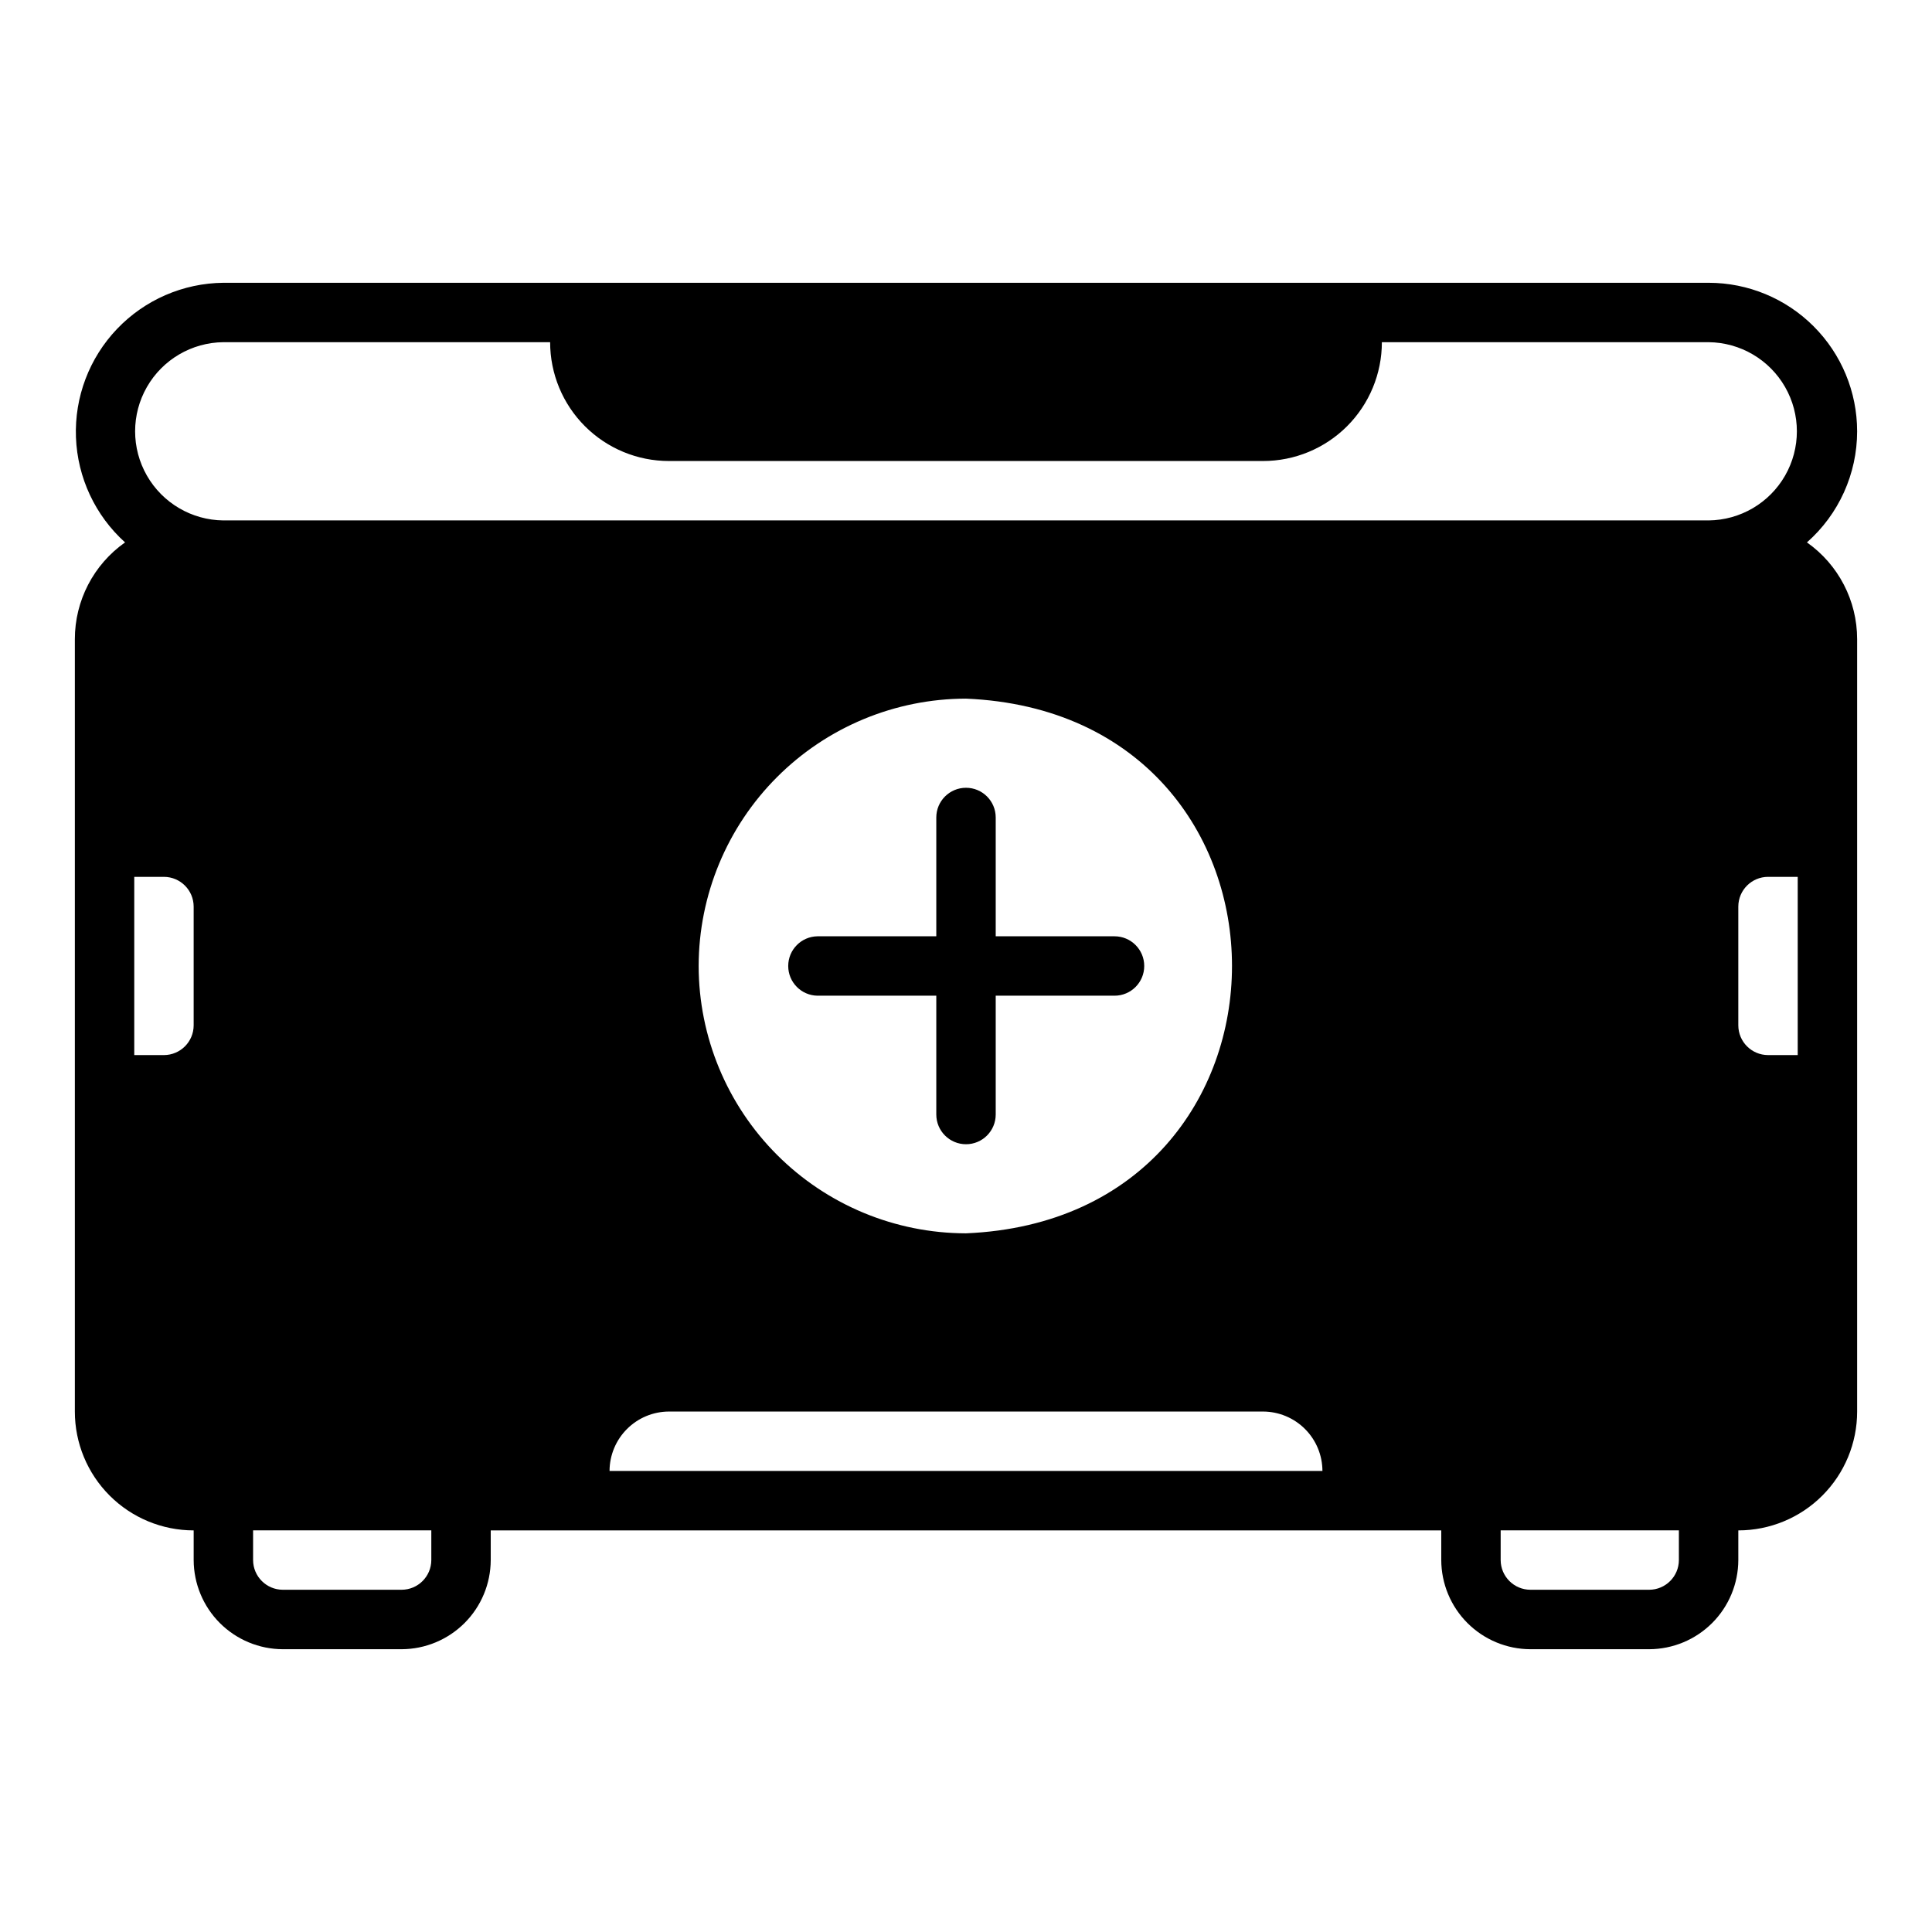 <?xml version="1.0" encoding="UTF-8"?>
<!-- Uploaded to: ICON Repo, www.svgrepo.com, Generator: ICON Repo Mixer Tools -->
<svg fill="#000000" width="800px" height="800px" version="1.1" viewBox="144 144 512 512" xmlns="http://www.w3.org/2000/svg">
 <g>
  <path d="m636.16 258.3c-0.004-10.438-4.152-20.449-11.535-27.828-7.379-7.383-17.387-11.527-27.824-11.531h-393.6c-10.664 0.102-20.828 4.516-28.188 12.23-7.359 7.715-11.285 18.082-10.883 28.734 0.402 10.656 5.094 20.695 13.012 27.836-8.348 5.875-13.312 15.453-13.305 25.66v204.68c0 8.352 3.316 16.359 9.223 22.266s13.914 9.223 22.266 9.223v7.871c0.02 6.258 2.516 12.254 6.938 16.68 4.426 4.422 10.422 6.918 16.68 6.938h31.488c6.258-0.02 12.254-2.516 16.68-6.938 4.426-4.426 6.918-10.422 6.938-16.68v-7.871h251.9v7.871c0.02 6.258 2.516 12.254 6.938 16.68 4.426 4.422 10.422 6.918 16.68 6.938h31.488c6.258-0.02 12.254-2.516 16.68-6.938 4.426-4.426 6.918-10.422 6.938-16.68v-7.871c8.352 0 16.363-3.316 22.266-9.223 5.906-5.906 9.223-13.914 9.223-22.266v-204.68c0.008-10.207-4.957-19.785-13.305-25.66 8.453-7.449 13.301-18.176 13.305-29.441zm-432.96-23.617h86.59c0 8.352 3.316 16.363 9.223 22.27 5.906 5.902 13.914 9.223 22.266 9.219h157.44c8.352 0.004 16.363-3.312 22.27-9.219 5.902-5.906 9.223-13.918 9.219-22.27h86.594c8.383 0.082 16.094 4.602 20.262 11.875s4.168 16.211 0 23.484-11.883 11.793-20.266 11.875h-393.6c-8.383-0.082-16.098-4.602-20.266-11.875-4.168-7.273-4.168-16.211 0-23.484 4.168-7.273 11.883-11.793 20.266-11.875zm401.47 181.05v-31.488 0.004c0.012-4.344 3.527-7.859 7.871-7.875h7.871v47.23l-7.871 0.004c-4.344-0.016-7.859-3.531-7.871-7.871zm-417.22 7.871-7.871 0.004v-47.23l7.871-0.004c4.344 0.016 7.859 3.531 7.871 7.875v31.488c-0.012 4.34-3.527 7.856-7.871 7.871zm141.7-23.617v0.004c0.031-18.781 7.504-36.785 20.785-50.066s31.285-20.754 50.066-20.781c94.004 3.969 93.977 137.74 0 141.7h-0.004c-18.781-0.027-36.785-7.5-50.062-20.781-13.281-13.281-20.754-31.285-20.785-50.066zm-70.848 157.44v0.004c-0.012 4.34-3.527 7.859-7.871 7.871h-31.488c-4.34-0.012-7.859-3.531-7.871-7.871v-7.871h47.23zm47.23-23.617 0.004 0.004c0.012-4.172 1.676-8.168 4.625-11.117 2.949-2.953 6.945-4.613 11.117-4.625h157.44c4.172 0.012 8.168 1.672 11.121 4.625 2.949 2.949 4.609 6.945 4.621 11.117zm283.39 23.617v0.004c-0.012 4.34-3.527 7.859-7.871 7.871h-31.488c-4.34-0.012-7.859-3.531-7.871-7.871v-7.871h47.23z"/>
  <path d="m360.64 407.87h31.488v31.488c0 4.348 3.527 7.875 7.875 7.875s7.871-3.527 7.871-7.875v-31.488h31.488c4.348 0 7.871-3.523 7.871-7.871s-3.523-7.871-7.871-7.871h-31.488v-31.488c0-4.348-3.523-7.871-7.871-7.871s-7.875 3.523-7.875 7.871v31.488h-31.488c-4.301 0.062-7.754 3.57-7.754 7.871 0 4.305 3.453 7.809 7.754 7.871z"/>
 </g>
</svg>